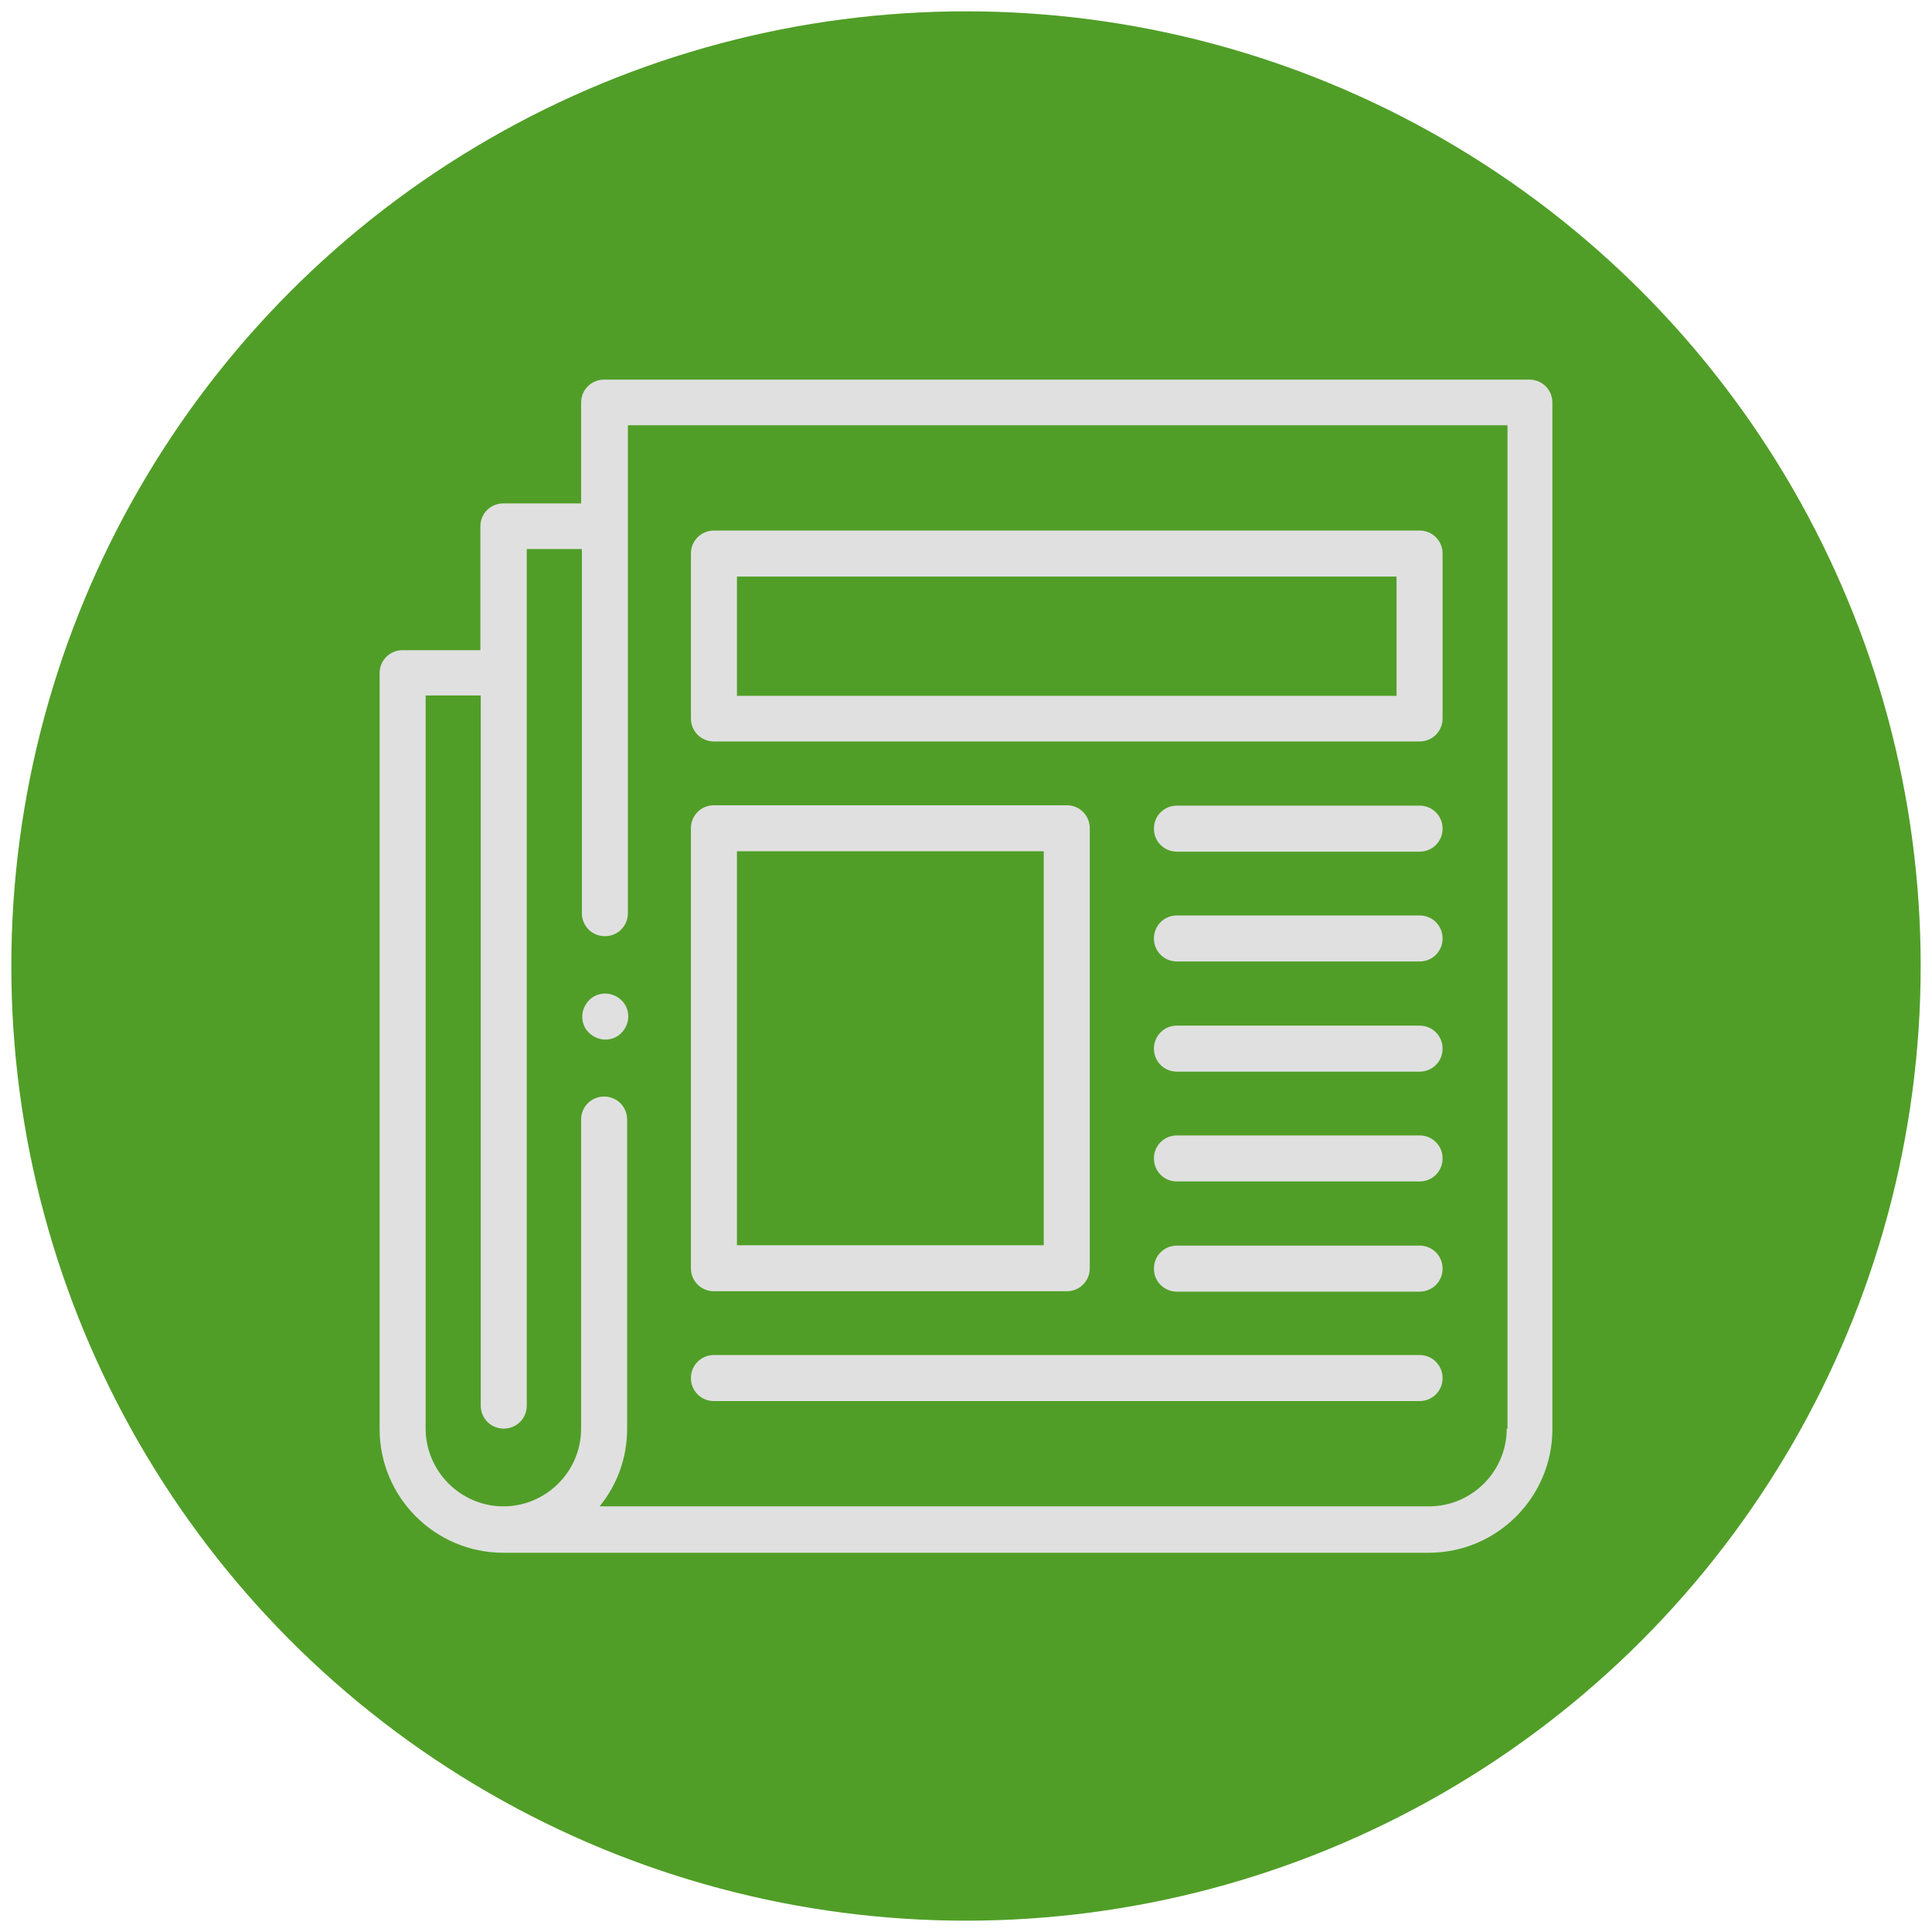 <svg xmlns="http://www.w3.org/2000/svg" id="Capa_1" data-name="Capa 1" viewBox="0 0 512 512"><defs><style>      .cls-1, .cls-2, .cls-3 {        stroke-width: 0px;      }      .cls-1, .cls-3 {        fill: #e0e0e0;      }      .cls-2 {        fill: #509e27;      }      .cls-3 {        fill-rule: evenodd;      }    </style></defs><circle class="cls-2" cx="256" cy="256" r="253"></circle><g><path class="cls-1" d="M-131.5,263c-.4-5.8-5.5-10.2-11.3-9.8s-10.2,5.5-9.8,11.3c.3,3.6.4,7.3.4,10.9,0,84-68.4,152.4-152.4,152.4s-152.4-68.4-152.4-152.4,68.4-152.4,152.4-152.4,64.9,10.5,91.4,30.5c4.7,3.5,11.3,2.6,14.8-2.1,3.5-4.7,2.6-11.3-2.1-14.8-30.2-22.7-66.2-34.7-104.1-34.7-95.7,0-173.5,77.8-173.5,173.5s77.8,173.5,173.5,173.5,173.5-77.8,173.5-173.5-.2-8.4-.4-12.5h0Z"></path><path class="cls-1" d="M-95.5,125.8c-16-16-42.1-16-58.2,0l-151.9,151.9-53.8-53.8c-16-16-42.1-16-58.2,0-16,16-16,42.1,0,58.2l92.7,92.7c5.3,5.3,12.3,8,19.3,8s14-2.7,19.3-8L-95.5,184c16-16,16-42.1,0-58.2ZM-110.4,169.1l-190.8,190.8c-2.4,2.4-6.3,2.4-8.7,0l-92.7-92.7c-7.8-7.8-7.8-20.5,0-28.3,3.9-3.9,9-5.9,14.2-5.9s10.3,2,14.2,5.9l55.4,55.4c3.6,3.6,8.3,5.5,13.4,5.5s9.8-2,13.4-5.5l153.4-153.4c7.8-7.8,20.5-7.8,28.3,0s7.8,20.5,0,28.3h0Z"></path></g><path class="cls-3" d="M-277-165.2c-70.3,0-127.2,56.9-127.2,127.2s56.9,127.2,127.2,127.2,127.2-56.9,127.2-127.2-.8-16.2-2.2-23.9c-1.6-8.6,4-16.9,12.7-18.6,8.6-1.6,16.9,4,18.6,12.7,1.8,9.7,2.8,19.6,2.8,29.8,0,87.8-71.2,159-159,159S-435.9,49.8-435.9-38s71.1-159,158.9-159,49.4,5.9,70.7,16.5c7.9,3.9,11.1,13.5,7.2,21.3s-13.5,11.1-21.3,7.2c-17-8.5-36.2-13.2-56.5-13.2h-.1ZM-120.2-149.4c4.4,7.6,1.9,17.3-5.7,21.7l-3.5,2.1c-57.2,33.3-103.1,83-131.9,142.5-2.2,4.6-6.6,7.9-11.7,8.8s-10.2-.8-13.9-4.4l-63.8-63.7c-6.2-6.2-6.2-16.3,0-22.5s16.3-6.2,22.5,0l48.5,48.5c31.7-56.5,78-103.7,134.3-136.5l3.5-2.1c7.6-4.4,17.3-1.9,21.7,5.7h0Z"></path><g><path class="cls-1" d="M405.3,100.6h-245.2c-3.4,0-6.1,2.7-6.1,6.1v26.7h-20.6c-3.4,0-6.1,2.7-6.1,6.1v32.8h-20.6c-3.4,0-6.1,2.7-6.1,6.1v200.3c0,18.1,14.7,32.8,32.8,32.8h245.2c18.1,0,32.8-14.7,32.8-32.8V106.7c0-3.4-2.7-6.1-6.1-6.1ZM399.3,378.6c0,11.4-9.3,20.6-20.6,20.6h-219.8c4.6-5.6,7.3-12.8,7.3-20.6v-81.9c0-3.4-2.7-6.1-6.1-6.1s-6.1,2.7-6.1,6.1v81.9c0,11.4-9.3,20.6-20.6,20.6s-20.6-9.3-20.6-20.6v-194.3h14.6v188.2c0,3.4,2.7,6.1,6.1,6.1s6.1-2.7,6.1-6.1v-227h14.6v96.5c0,3.4,2.7,6.1,6.1,6.1s6.1-2.7,6.1-6.1V112.7h233.1v265.9Z"></path><path class="cls-1" d="M189.2,196.5h187c3.4,0,6.1-2.7,6.1-6.1v-43.7c0-3.4-2.7-6.1-6.1-6.1h-187c-3.4,0-6.1,2.7-6.1,6.1v43.7c0,3.4,2.7,6.1,6.1,6.1ZM195.3,152.8h174.8v31.6h-174.8v-31.6Z"></path><path class="cls-1" d="M189.2,342.2h93.5c3.4,0,6.1-2.7,6.1-6.1v-116.6c0-3.4-2.7-6.1-6.1-6.1h-93.5c-3.4,0-6.1,2.7-6.1,6.1v116.6c0,3.4,2.7,6.1,6.1,6.1ZM195.3,225.6h81.3v104.4h-81.3v-104.4Z"></path><path class="cls-1" d="M376.2,213.5h-64.3c-3.4,0-6.1,2.7-6.1,6.1s2.7,6.1,6.1,6.1h64.3c3.4,0,6.1-2.7,6.1-6.1s-2.7-6.1-6.1-6.1Z"></path><path class="cls-1" d="M376.2,242.6h-64.3c-3.4,0-6.1,2.7-6.1,6.1s2.7,6.1,6.1,6.1h64.3c3.4,0,6.1-2.7,6.1-6.1s-2.7-6.1-6.1-6.1Z"></path><path class="cls-1" d="M376.2,271.8h-64.3c-3.4,0-6.1,2.7-6.1,6.1s2.7,6.1,6.1,6.1h64.3c3.4,0,6.1-2.7,6.1-6.1s-2.7-6.1-6.1-6.1Z"></path><path class="cls-1" d="M376.2,300.9h-64.3c-3.4,0-6.1,2.7-6.1,6.1s2.7,6.1,6.1,6.1h64.3c3.4,0,6.1-2.7,6.1-6.1s-2.7-6.1-6.1-6.1Z"></path><path class="cls-1" d="M376.2,330.1h-64.3c-3.4,0-6.1,2.7-6.1,6.1s2.7,6.1,6.1,6.1h64.3c3.4,0,6.1-2.7,6.1-6.1s-2.7-6.1-6.1-6.1Z"></path><path class="cls-1" d="M189.2,371.3h187c3.4,0,6.1-2.7,6.1-6.1s-2.7-6.1-6.1-6.1h-187c-3.4,0-6.1,2.7-6.1,6.1s2.7,6.1,6.1,6.1Z"></path><path class="cls-1" d="M160.4,263.3c-1.6,0-3.2.6-4.3,1.8-1.1,1.1-1.8,2.7-1.8,4.3s.6,3.2,1.8,4.3c1.1,1.1,2.7,1.8,4.3,1.8s3.2-.6,4.3-1.8c1.1-1.1,1.8-2.7,1.8-4.3s-.6-3.2-1.8-4.3c-1.1-1.1-2.7-1.8-4.3-1.8Z"></path></g></svg>